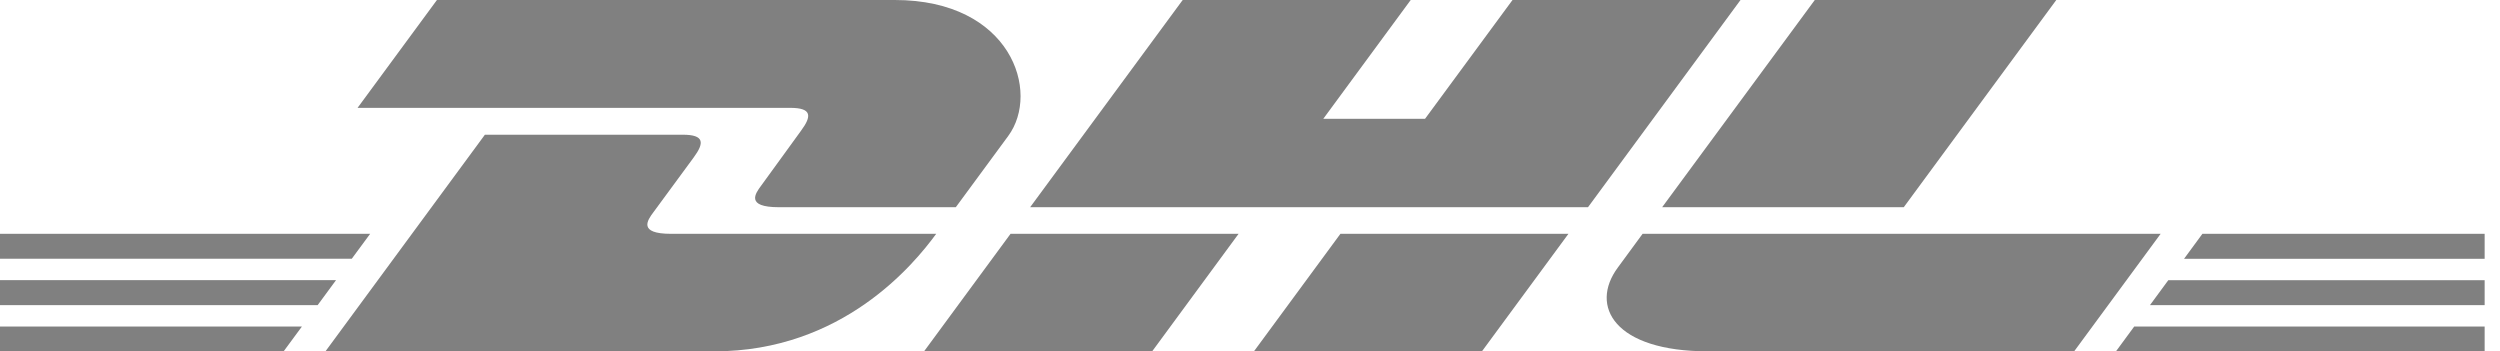<svg width="121" height="17" viewBox="0 0 121 17" fill="none" xmlns="http://www.w3.org/2000/svg">
<g clip-path="url(#clip0_4658_130)">
<path d="M0 13.56H16.263L15.374 14.769H0V13.56Z" fill="#808080"/>
<path d="M0 11.317H17.915L17.025 12.524H0V11.317Z" fill="#808080"/>
<path d="M0 15.805H14.612L13.727 17.005H0V15.805Z" fill="#808080"/>
<path d="M120.257 14.769H104.058L104.946 13.561H120.257V14.769Z" fill="#808080"/>
<path d="M120.257 17.005L102.411 17.007L103.295 15.805H120.257V17.005Z" fill="#808080"/>
<path d="M106.596 11.317H120.257V12.525L105.708 12.526L106.596 11.317Z" fill="#808080"/>
<path d="M15.752 17.005L23.469 6.52H33.045C34.104 6.52 34.09 6.922 33.573 7.623C33.048 8.335 32.154 9.558 31.619 10.281C31.347 10.648 30.856 11.317 32.483 11.317H45.312C44.245 12.778 40.784 17.005 34.57 17.005H15.752Z" fill="#808080"/>
<path d="M59.948 11.316L55.764 17.005H44.724C44.724 17.005 48.907 11.317 48.91 11.317L59.948 11.316Z" fill="#808080"/>
<path d="M75.912 11.317L71.725 17.005H60.69C60.69 17.005 64.873 11.317 64.876 11.317H75.912Z" fill="#808080"/>
<path d="M79.501 11.317C79.501 11.317 78.695 12.419 78.303 12.949C76.917 14.822 78.142 17.004 82.666 17.004H100.389L104.575 11.316L79.501 11.317Z" fill="#808080"/>
<path d="M21.148 0L17.306 5.22H38.246C39.304 5.22 39.291 5.622 38.773 6.323C38.248 7.034 37.369 8.272 36.834 8.994C36.562 9.361 36.071 10.029 37.698 10.029H46.261C46.261 10.029 47.642 8.151 48.798 6.581C50.372 4.445 48.935 0 43.308 0H21.148Z" fill="#808080"/>
<path d="M76.859 10.029H49.859L57.242 0H68.278L64.047 5.75H68.972L73.206 0H84.241L76.859 10.029Z" fill="#808080"/>
<path d="M99.524 0L92.142 10.029H80.448C80.448 10.029 87.832 0 87.836 0H99.524Z" fill="#808080"/>
</g>
<defs>
<clipPath id="clip0_4658_130">
<rect width="120.257" height="17.007" fill="white"/>
</clipPath>
</defs>
</svg>
